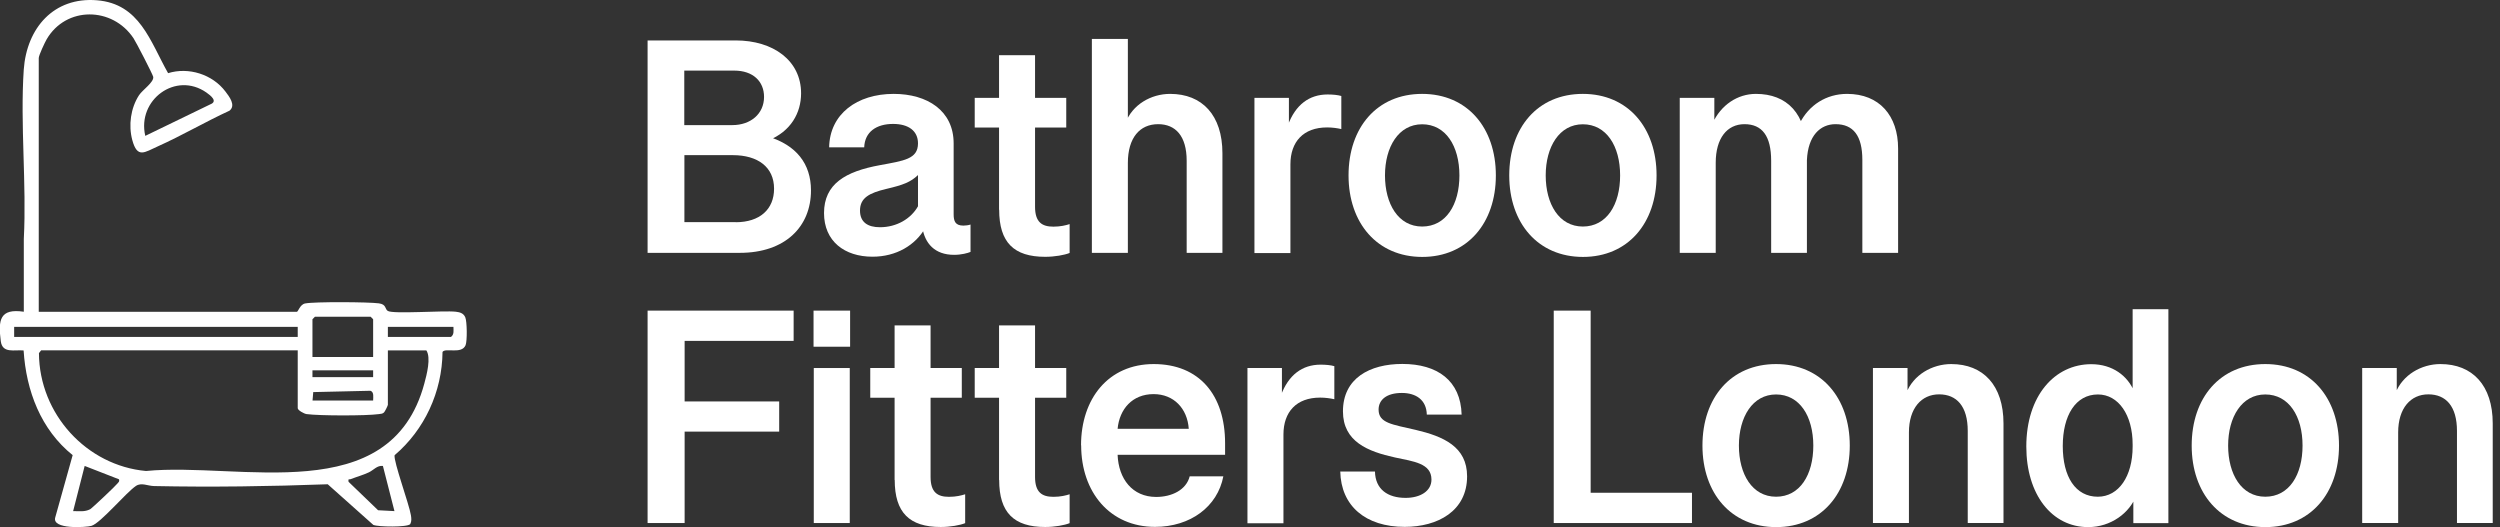 <svg xmlns="http://www.w3.org/2000/svg" width="166" height="35" viewBox="0 0 166 35" fill="none"><rect x="0" y="0" width="166" height="35" fill="#333333" stroke="none"/><g clip-path="url(#clip0_2002_235)"><g clip-path="url(#clip1_2002_235)"><path d="M2.573 20.703H19.712C19.799 20.703 19.916 20.217 20.258 20.15C20.864 20.026 24.481 20.049 25.157 20.142C25.672 20.212 25.542 20.518 25.75 20.646C26.105 20.867 29.484 20.606 30.268 20.699C30.532 20.73 30.77 20.792 30.892 21.062C31.013 21.332 31.03 22.65 30.913 22.925C30.645 23.544 29.588 23.071 29.384 23.367C29.358 26.022 28.185 28.54 26.201 30.226C26.123 30.637 27.167 33.473 27.284 34.208C27.318 34.416 27.34 34.602 27.24 34.801C27.05 35.018 25.114 34.991 24.789 34.854L21.761 32.155C17.941 32.296 14.06 32.354 10.226 32.274C9.806 32.266 9.391 32.022 9.027 32.266C8.364 32.708 6.679 34.739 6.073 34.916C5.709 35.022 3.422 35.168 3.669 34.354L4.825 30.221C2.72 28.531 1.737 25.96 1.568 23.27C0.962 23.212 0.156 23.491 0.052 22.65C-0.13 21.239 -0.013 20.465 1.581 20.699V15.867C1.772 12.19 1.334 8.27 1.577 4.624C1.776 1.845 3.578 -0.212 6.432 0.018C9.287 0.248 9.962 2.739 11.162 4.858C12.514 4.438 14.107 4.929 14.974 6.084C15.216 6.403 15.684 6.996 15.238 7.35C13.64 8.084 12.085 9 10.482 9.717C9.598 10.111 9.122 10.544 8.784 9.301C8.52 8.319 8.676 7.177 9.23 6.323C9.46 5.969 10.226 5.465 10.175 5.106C10.153 4.956 9.027 2.779 8.866 2.54C7.463 0.434 4.383 0.403 3.097 2.611C2.976 2.819 2.573 3.673 2.573 3.854V20.703ZM9.646 9.022L13.964 6.929C14.484 6.726 13.991 6.345 13.709 6.146C11.669 4.717 9.092 6.637 9.646 9.018V9.022ZM24.776 23.703V21.199L24.611 21.031H20.912L20.747 21.199V23.703H24.776ZM19.769 21.703H0.94V22.372H19.769V21.703ZM30.108 21.703H25.755V22.372H29.943C30.164 22.217 30.112 21.942 30.108 21.703ZM19.769 23.261H2.733L2.586 23.447C2.608 27.496 5.756 30.916 9.694 31.274C15.905 30.664 25.928 33.827 28.176 25.465C28.336 24.872 28.631 23.752 28.31 23.265H25.755V26.881C25.755 26.929 25.551 27.345 25.495 27.389C25.399 27.482 25.282 27.478 25.161 27.496C24.317 27.615 21.211 27.611 20.362 27.496C20.184 27.473 19.769 27.239 19.769 27.102V23.265V23.261ZM20.747 24.588V25.04H24.776V24.588H20.747ZM24.776 26.597C24.776 26.381 24.849 26.031 24.598 25.947L20.799 26.035L20.752 26.597H24.78H24.776ZM7.905 31.827L5.622 30.938L4.856 33.938C5.254 33.934 5.618 34.004 5.986 33.814C6.099 33.757 7.701 32.243 7.797 32.106C7.862 32.013 7.948 31.996 7.905 31.827ZM25.421 30.938C25.044 30.889 24.802 31.221 24.485 31.367C24.096 31.549 23.684 31.659 23.29 31.814C23.177 31.858 23.104 31.757 23.143 31.991L25.105 33.88L26.192 33.938L25.425 30.938H25.421Z" fill="white"></path></g><path d="M43 2.685H48.854C51.344 2.685 53.192 4.023 53.192 6.196C53.192 7.502 52.511 8.724 51.011 9.327V9.072C52.859 9.637 53.849 10.858 53.849 12.645C53.849 15.05 52.14 16.789 49.124 16.789H43V2.685ZM48.629 8.307C49.843 8.307 50.733 7.557 50.733 6.435C50.733 5.407 50.006 4.688 48.753 4.688H45.436V8.307H48.629ZM48.846 14.756C50.454 14.756 51.398 13.897 51.398 12.529C51.398 11.09 50.315 10.302 48.66 10.302H45.444V14.748H48.854L48.846 14.756Z" fill="white"></path><path d="M54.715 14.152C54.715 12.212 56.138 11.384 58.427 10.967C60.004 10.673 60.955 10.572 60.955 9.521C60.955 8.693 60.329 8.229 59.3 8.229C58.195 8.229 57.421 8.755 57.383 9.784H55.055C55.094 7.572 56.903 6.234 59.339 6.234C61.582 6.234 63.322 7.355 63.322 9.521V14.23C63.322 14.686 63.43 14.98 63.971 14.98C64.11 14.98 64.303 14.957 64.443 14.91V16.727C64.257 16.805 63.84 16.921 63.352 16.921C62.069 16.921 61.404 16.163 61.241 15.088L61.442 15.127C60.777 16.287 59.509 17.045 57.932 17.045C56.084 17.045 54.715 16.024 54.715 14.145V14.152ZM60.955 13.689V11.624C60.46 12.096 59.973 12.281 58.852 12.544C57.708 12.815 57.104 13.147 57.104 13.982C57.104 14.763 57.63 15.088 58.427 15.088C59.54 15.088 60.491 14.524 60.955 13.696V13.689Z" fill="white"></path><path d="M66.337 13.928V8.469H64.721V6.497H66.337V3.667H68.727V6.497H70.799V8.469H68.727V13.727C68.727 14.748 69.183 15.05 69.948 15.05C70.42 15.05 70.784 14.957 71.023 14.88V16.797C70.683 16.936 70.026 17.052 69.399 17.052C67.319 17.052 66.345 16.094 66.345 13.928H66.337Z" fill="white"></path><path d="M72.5 2.584H74.89V8.276L74.727 8.175C75.191 6.938 76.436 6.234 77.697 6.234C79.823 6.234 81.169 7.649 81.169 10.178V16.789H78.795V10.673C78.795 9.034 78.06 8.245 76.9 8.245C75.686 8.245 74.89 9.142 74.89 10.82V16.789H72.5V2.584Z" fill="white"></path><path d="M83.295 6.497H85.584V8.43L85.514 8.322C86.017 6.953 86.937 6.273 88.151 6.273C88.491 6.273 88.832 6.304 89.064 6.374V8.57C88.793 8.508 88.46 8.461 88.12 8.461C86.543 8.461 85.684 9.412 85.684 10.913V16.805H83.295V6.513V6.497Z" fill="white"></path><path d="M89.543 11.647C89.543 8.461 91.438 6.234 94.43 6.234C97.423 6.234 99.325 8.477 99.325 11.647C99.325 14.818 97.423 17.06 94.438 17.06C91.453 17.06 89.543 14.818 89.543 11.647ZM96.905 11.647C96.905 9.698 95.992 8.252 94.43 8.252C92.868 8.252 91.963 9.753 91.963 11.647C91.963 13.542 92.845 15.042 94.43 15.042C96.015 15.042 96.905 13.588 96.905 11.647Z" fill="white"></path><path d="M100.214 11.647C100.214 8.461 102.109 6.234 105.101 6.234C108.094 6.234 109.996 8.477 109.996 11.647C109.996 14.818 108.094 17.06 105.109 17.06C102.124 17.06 100.214 14.818 100.214 11.647ZM107.576 11.647C107.576 9.698 106.663 8.252 105.101 8.252C103.539 8.252 102.635 9.753 102.635 11.647C102.635 13.542 103.516 15.042 105.101 15.042C106.687 15.042 107.576 13.588 107.576 11.647Z" fill="white"></path><path d="M119.979 16.789H117.605V10.673C117.605 9.026 117.002 8.245 115.834 8.245C114.667 8.245 113.924 9.196 113.924 10.804V16.789H111.535V6.497H113.832V8.361L113.708 8.198C114.272 6.961 115.378 6.234 116.592 6.234C118.626 6.234 119.979 7.51 119.979 10.201V16.797V16.789ZM122.647 6.234C124.789 6.234 126.034 7.68 126.034 9.861V16.789H123.66V10.619C123.66 9.01 123.057 8.245 121.881 8.245C120.868 8.245 120.049 9.003 119.979 10.634L119.492 8.206C120.11 6.969 121.27 6.234 122.647 6.234Z" fill="white"></path><path d="M43 20.625H52.697V22.635H45.459V26.656H51.738V28.659H45.459V34.729H43V20.625Z" fill="white"></path><path d="M54.019 20.625H56.447V23.022H54.019V20.625ZM54.035 24.437H56.424V34.729H54.035V24.437Z" fill="white"></path><path d="M59.401 31.868V26.409H57.785V24.437H59.401V21.607H61.79V24.437H63.863V26.409H61.79V31.667C61.79 32.688 62.247 32.989 63.012 32.989C63.484 32.989 63.847 32.897 64.087 32.819V34.737C63.747 34.876 63.09 34.992 62.463 34.992C60.383 34.992 59.409 34.033 59.409 31.868H59.401Z" fill="white"></path><path d="M66.337 31.868V26.409H64.721V24.437H66.337V21.607H68.727V24.437H70.799V26.409H68.727V31.667C68.727 32.688 69.183 32.989 69.948 32.989C70.42 32.989 70.784 32.897 71.023 32.819V34.737C70.683 34.876 70.026 34.992 69.399 34.992C67.319 34.992 66.345 34.033 66.345 31.868H66.337Z" fill="white"></path><path d="M71.781 29.572C71.781 26.479 73.591 24.174 76.606 24.174C79.622 24.174 81.346 26.216 81.346 29.432V30.198H74.209C74.271 31.799 75.191 32.997 76.769 32.997C77.797 32.997 78.764 32.541 78.996 31.628H81.23C80.844 33.639 79.05 34.984 76.691 34.984C73.706 34.984 71.789 32.688 71.789 29.564L71.781 29.572ZM78.934 28.474C78.841 27.12 77.936 26.169 76.599 26.169C75.191 26.169 74.333 27.159 74.209 28.474H78.934Z" fill="white"></path><path d="M82.831 24.437H85.12V26.37L85.05 26.262C85.553 24.893 86.473 24.213 87.687 24.213C88.027 24.213 88.368 24.244 88.6 24.313V26.509C88.329 26.448 87.996 26.401 87.656 26.401C86.079 26.401 85.221 27.352 85.221 28.852V34.745H82.831V24.453V24.437Z" fill="white"></path><path d="M88.986 31.311H91.298C91.322 32.487 92.141 33.059 93.332 33.059C94.306 33.059 95.049 32.611 95.049 31.845C95.049 30.755 93.843 30.639 92.628 30.376C90.827 29.981 89.172 29.324 89.172 27.314C89.172 25.118 90.943 24.166 93.116 24.166C95.443 24.166 96.99 25.272 97.052 27.53H94.74C94.716 26.54 94.005 26.092 93.085 26.092C92.056 26.092 91.538 26.556 91.538 27.198C91.538 28.095 92.435 28.18 93.997 28.543C95.838 28.976 97.415 29.657 97.415 31.628C97.415 33.933 95.466 34.984 93.27 34.984C90.672 34.984 89.04 33.593 88.994 31.304L88.986 31.311Z" fill="white"></path><path d="M103.16 20.625H105.619V32.719H112.347V34.729H103.168V20.625H103.16Z" fill="white"></path><path d="M113.043 29.587C113.043 26.401 114.937 24.174 117.93 24.174C120.922 24.174 122.825 26.417 122.825 29.587C122.825 32.758 120.922 35 117.938 35C114.953 35 113.043 32.758 113.043 29.587ZM120.404 29.587C120.404 27.638 119.492 26.192 117.93 26.192C116.368 26.192 115.463 27.693 115.463 29.587C115.463 31.482 116.345 32.982 117.93 32.982C119.515 32.982 120.404 31.528 120.404 29.587Z" fill="white"></path><path d="M124.363 24.437H126.66V26.216L126.567 26.123C127.039 24.886 128.299 24.174 129.56 24.174C131.686 24.174 133.032 25.589 133.032 28.118V34.729H130.658V28.613C130.658 26.973 129.923 26.185 128.756 26.185C127.588 26.185 126.753 27.097 126.753 28.713V34.729H124.363V24.437Z" fill="white"></path><path d="M134.547 29.649C134.547 26.285 136.426 24.182 138.862 24.182C140.277 24.182 141.29 24.963 141.716 26.015L141.607 26.177V20.532H143.981V34.737H141.654V32.866L141.847 32.897C141.422 34.049 140.169 35 138.653 35C136.249 35 134.547 32.843 134.547 29.649ZM141.607 29.657V29.517C141.607 27.553 140.664 26.192 139.303 26.192C137.826 26.192 136.968 27.576 136.968 29.618C136.968 31.659 137.811 32.982 139.295 32.982C140.679 32.982 141.607 31.628 141.607 29.657Z" fill="white"></path><path d="M145.528 29.587C145.528 26.401 147.422 24.174 150.415 24.174C153.407 24.174 155.31 26.417 155.31 29.587C155.31 32.758 153.407 35 150.423 35C147.438 35 145.528 32.758 145.528 29.587ZM152.889 29.587C152.889 27.638 151.977 26.192 150.415 26.192C148.853 26.192 147.948 27.693 147.948 29.587C147.948 31.482 148.83 32.982 150.415 32.982C152 32.982 152.889 31.528 152.889 29.587Z" fill="white"></path><path d="M156.849 24.437H159.145V26.216L159.052 26.123C159.524 24.886 160.784 24.174 162.045 24.174C164.171 24.174 165.517 25.589 165.517 28.118V34.729H163.143V28.613C163.143 26.973 162.408 26.185 161.241 26.185C160.073 26.185 159.238 27.097 159.238 28.713V34.729H156.849V24.437Z" fill="white"></path></g><defs><clipPath id="clip0_2002_235"><rect width="165.517" height="35" fill="white"></rect></clipPath><clipPath id="clip1_2002_235"><rect width="31" height="35" fill="white"></rect></clipPath></defs></svg>